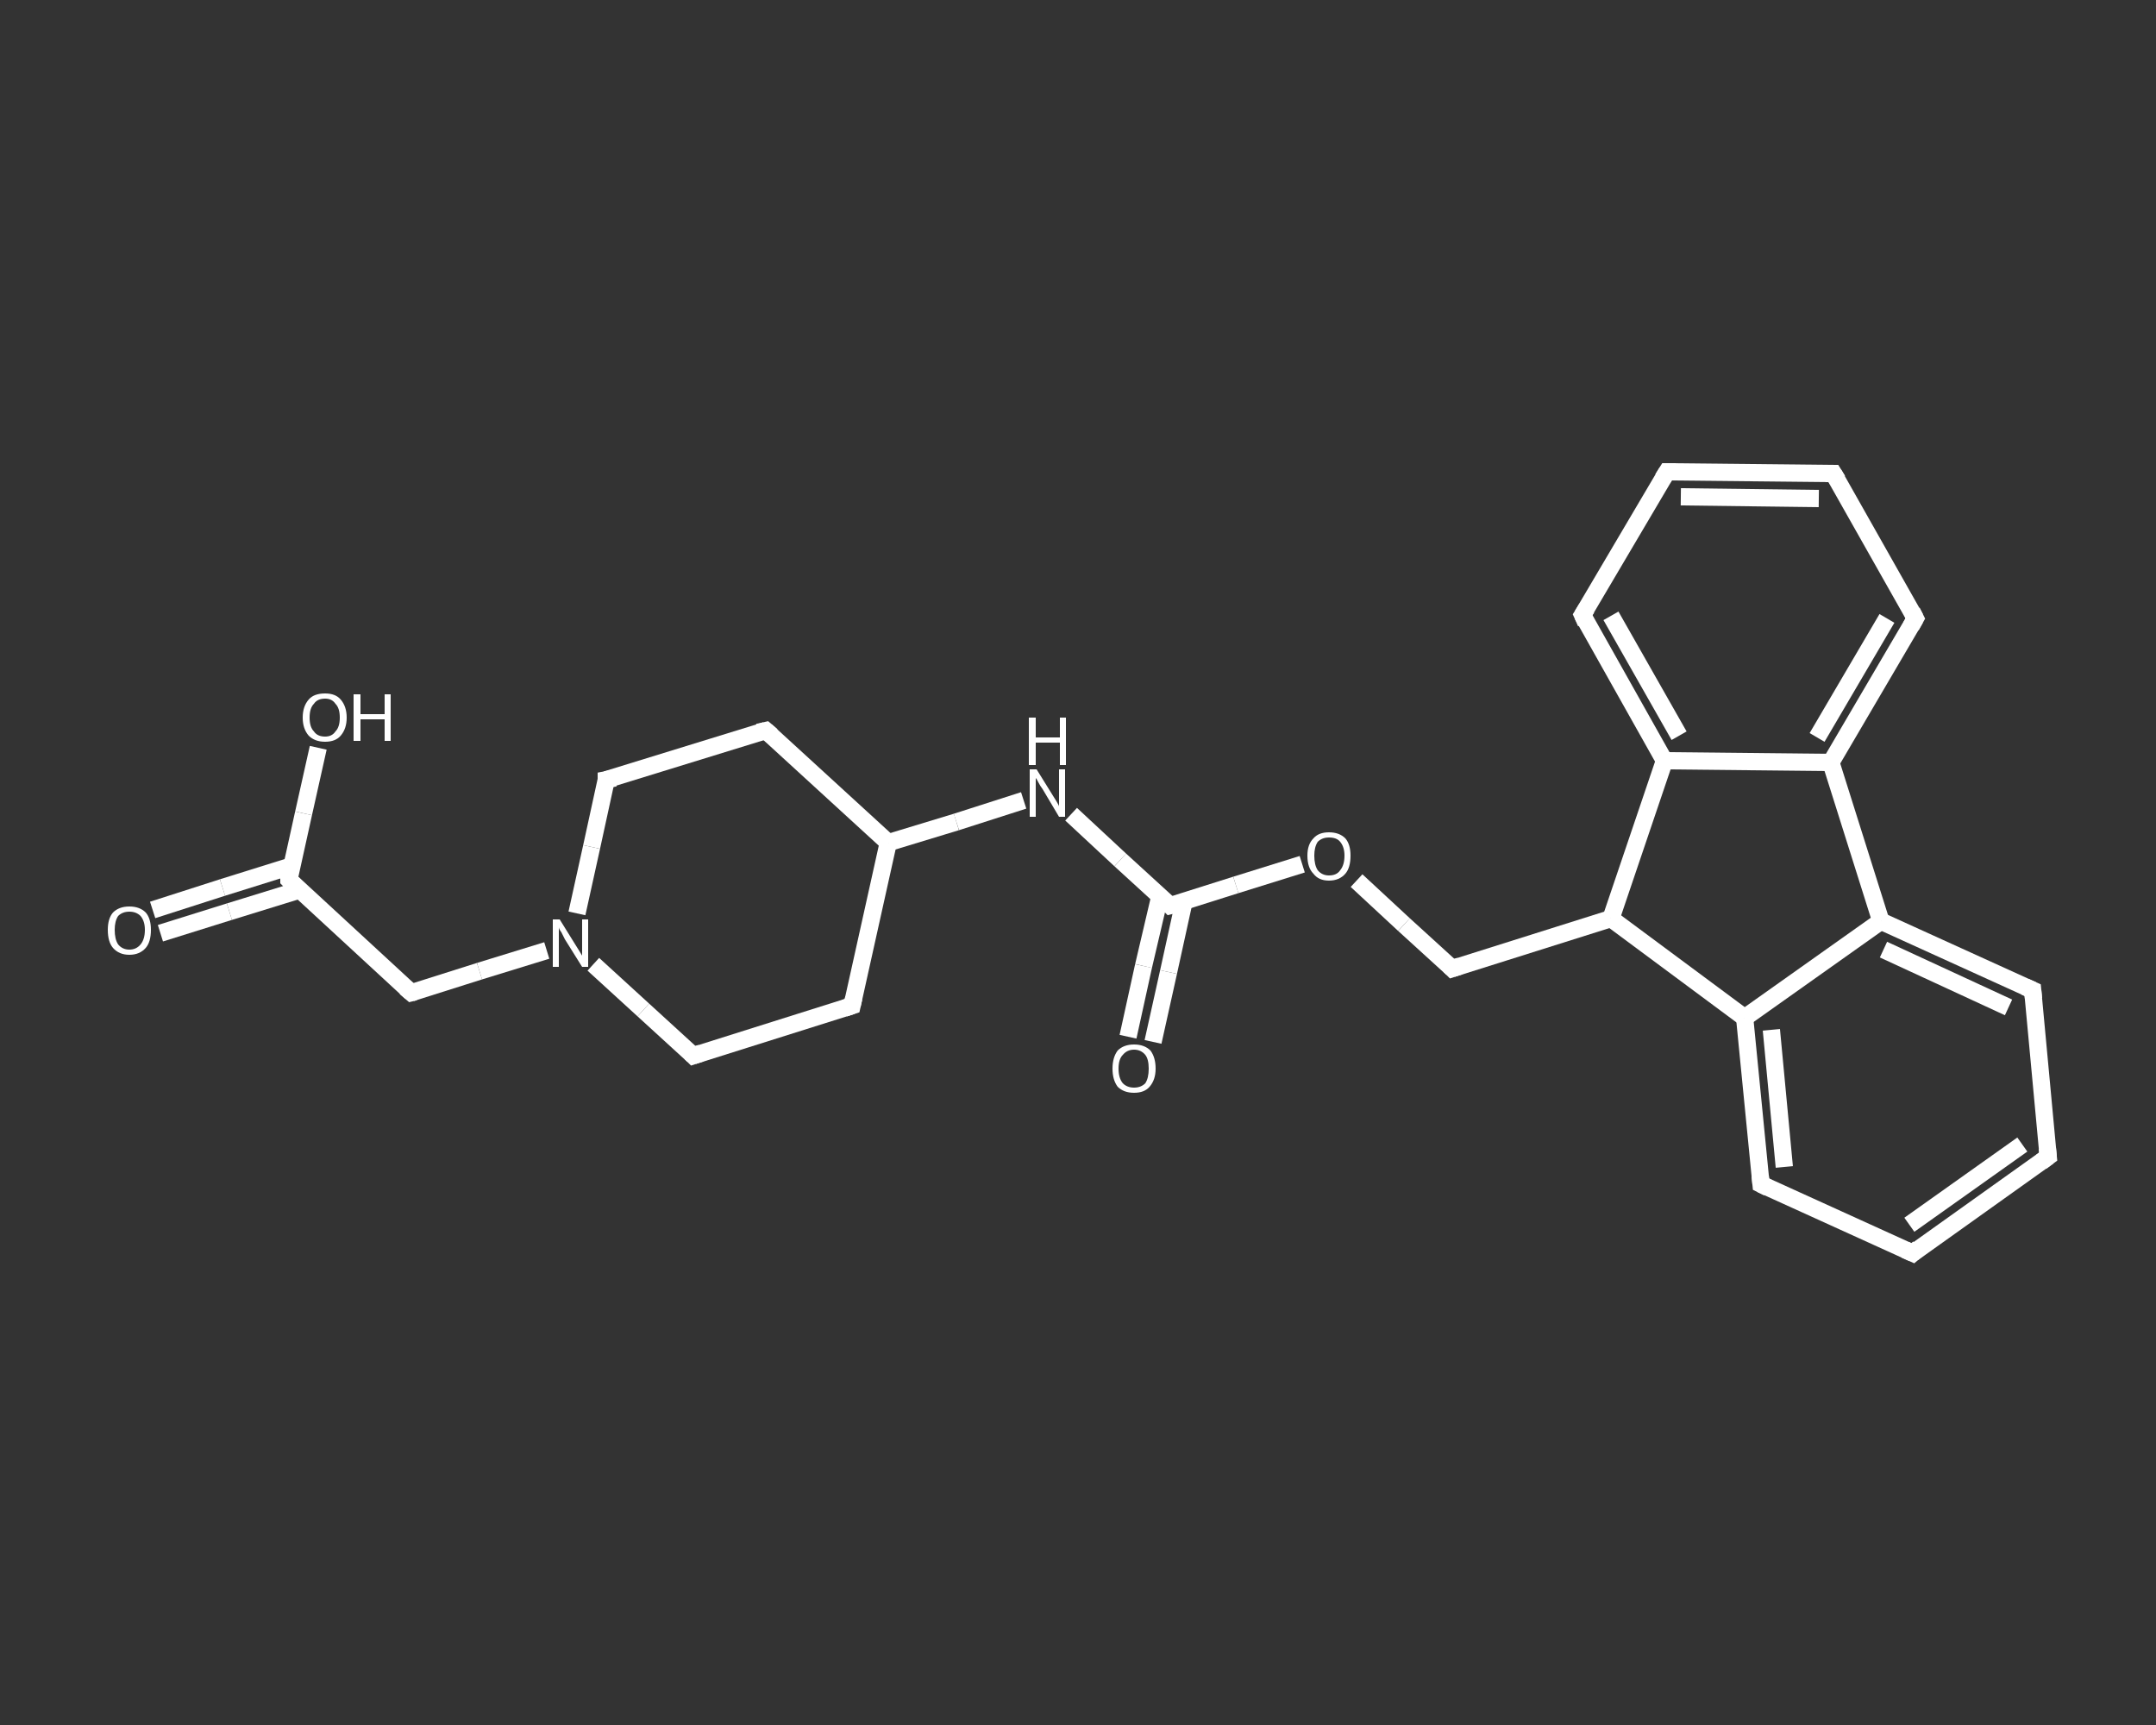 <?xml version='1.0' encoding='iso-8859-1'?>
<svg version='1.1' baseProfile='full'
              xmlns='http://www.w3.org/2000/svg'
                      xmlns:rdkit='http://www.rdkit.org/xml'
                      xmlns:xlink='http://www.w3.org/1999/xlink'
                  xml:space='preserve'
width='250px' height='200px' viewBox='0 0 250 200'>
<rect x="0" y="0" width="250" height="200" fill="#333333" stroke="none"/>
<!-- END OF HEADER -->
<rect style='opacity:1.0;fill:transparent;stroke:none' width='250.0' height='200.0' x='0.0' y='0.0'> </rect>
<path class='bond-0 atom-0 atom-1' d='M 17.7,105.5 L 25.8,102.9' style='fill:none;fill-rule:evenodd;stroke:#FFFFFF;stroke-width:2.0px;stroke-linecap:butt;stroke-linejoin:miter;stroke-opacity:1' />
<path class='bond-0 atom-0 atom-1' d='M 25.8,102.9 L 33.8,100.4' style='fill:none;fill-rule:evenodd;stroke:#FFFFFF;stroke-width:2.0px;stroke-linecap:butt;stroke-linejoin:miter;stroke-opacity:1' />
<path class='bond-0 atom-0 atom-1' d='M 18.6,108.2 L 26.6,105.7' style='fill:none;fill-rule:evenodd;stroke:#FFFFFF;stroke-width:2.0px;stroke-linecap:butt;stroke-linejoin:miter;stroke-opacity:1' />
<path class='bond-0 atom-0 atom-1' d='M 26.6,105.7 L 34.7,103.2' style='fill:none;fill-rule:evenodd;stroke:#FFFFFF;stroke-width:2.0px;stroke-linecap:butt;stroke-linejoin:miter;stroke-opacity:1' />
<path class='bond-1 atom-1 atom-2' d='M 33.5,102.0 L 35.2,94.3' style='fill:none;fill-rule:evenodd;stroke:#FFFFFF;stroke-width:2.0px;stroke-linecap:butt;stroke-linejoin:miter;stroke-opacity:1' />
<path class='bond-1 atom-1 atom-2' d='M 35.2,94.3 L 36.9,86.7' style='fill:none;fill-rule:evenodd;stroke:#FFFFFF;stroke-width:2.0px;stroke-linecap:butt;stroke-linejoin:miter;stroke-opacity:1' />
<path class='bond-2 atom-1 atom-3' d='M 33.5,102.0 L 47.7,115.1' style='fill:none;fill-rule:evenodd;stroke:#FFFFFF;stroke-width:2.0px;stroke-linecap:butt;stroke-linejoin:miter;stroke-opacity:1' />
<path class='bond-3 atom-3 atom-4' d='M 47.7,115.1 L 55.6,112.6' style='fill:none;fill-rule:evenodd;stroke:#FFFFFF;stroke-width:2.0px;stroke-linecap:butt;stroke-linejoin:miter;stroke-opacity:1' />
<path class='bond-3 atom-3 atom-4' d='M 55.6,112.6 L 63.4,110.2' style='fill:none;fill-rule:evenodd;stroke:#FFFFFF;stroke-width:2.0px;stroke-linecap:butt;stroke-linejoin:miter;stroke-opacity:1' />
<path class='bond-4 atom-4 atom-5' d='M 66.9,105.9 L 68.6,98.2' style='fill:none;fill-rule:evenodd;stroke:#FFFFFF;stroke-width:2.0px;stroke-linecap:butt;stroke-linejoin:miter;stroke-opacity:1' />
<path class='bond-4 atom-4 atom-5' d='M 68.6,98.2 L 70.3,90.4' style='fill:none;fill-rule:evenodd;stroke:#FFFFFF;stroke-width:2.0px;stroke-linecap:butt;stroke-linejoin:miter;stroke-opacity:1' />
<path class='bond-5 atom-5 atom-6' d='M 70.3,90.4 L 88.8,84.7' style='fill:none;fill-rule:evenodd;stroke:#FFFFFF;stroke-width:2.0px;stroke-linecap:butt;stroke-linejoin:miter;stroke-opacity:1' />
<path class='bond-6 atom-6 atom-7' d='M 88.8,84.7 L 103.0,97.7' style='fill:none;fill-rule:evenodd;stroke:#FFFFFF;stroke-width:2.0px;stroke-linecap:butt;stroke-linejoin:miter;stroke-opacity:1' />
<path class='bond-7 atom-7 atom-8' d='M 103.0,97.7 L 110.9,95.3' style='fill:none;fill-rule:evenodd;stroke:#FFFFFF;stroke-width:2.0px;stroke-linecap:butt;stroke-linejoin:miter;stroke-opacity:1' />
<path class='bond-7 atom-7 atom-8' d='M 110.9,95.3 L 118.7,92.8' style='fill:none;fill-rule:evenodd;stroke:#FFFFFF;stroke-width:2.0px;stroke-linecap:butt;stroke-linejoin:miter;stroke-opacity:1' />
<path class='bond-8 atom-8 atom-9' d='M 124.2,94.4 L 129.9,99.7' style='fill:none;fill-rule:evenodd;stroke:#FFFFFF;stroke-width:2.0px;stroke-linecap:butt;stroke-linejoin:miter;stroke-opacity:1' />
<path class='bond-8 atom-8 atom-9' d='M 129.9,99.7 L 135.7,105.0' style='fill:none;fill-rule:evenodd;stroke:#FFFFFF;stroke-width:2.0px;stroke-linecap:butt;stroke-linejoin:miter;stroke-opacity:1' />
<path class='bond-9 atom-9 atom-10' d='M 134.5,103.9 L 132.6,112.0' style='fill:none;fill-rule:evenodd;stroke:#FFFFFF;stroke-width:2.0px;stroke-linecap:butt;stroke-linejoin:miter;stroke-opacity:1' />
<path class='bond-9 atom-9 atom-10' d='M 132.6,112.0 L 130.8,120.2' style='fill:none;fill-rule:evenodd;stroke:#FFFFFF;stroke-width:2.0px;stroke-linecap:butt;stroke-linejoin:miter;stroke-opacity:1' />
<path class='bond-9 atom-9 atom-10' d='M 137.3,104.5 L 135.5,112.7' style='fill:none;fill-rule:evenodd;stroke:#FFFFFF;stroke-width:2.0px;stroke-linecap:butt;stroke-linejoin:miter;stroke-opacity:1' />
<path class='bond-9 atom-9 atom-10' d='M 135.5,112.7 L 133.7,120.8' style='fill:none;fill-rule:evenodd;stroke:#FFFFFF;stroke-width:2.0px;stroke-linecap:butt;stroke-linejoin:miter;stroke-opacity:1' />
<path class='bond-10 atom-9 atom-11' d='M 135.7,105.0 L 143.3,102.6' style='fill:none;fill-rule:evenodd;stroke:#FFFFFF;stroke-width:2.0px;stroke-linecap:butt;stroke-linejoin:miter;stroke-opacity:1' />
<path class='bond-10 atom-9 atom-11' d='M 143.3,102.6 L 151.0,100.2' style='fill:none;fill-rule:evenodd;stroke:#FFFFFF;stroke-width:2.0px;stroke-linecap:butt;stroke-linejoin:miter;stroke-opacity:1' />
<path class='bond-11 atom-11 atom-12' d='M 157.3,102.1 L 162.8,107.2' style='fill:none;fill-rule:evenodd;stroke:#FFFFFF;stroke-width:2.0px;stroke-linecap:butt;stroke-linejoin:miter;stroke-opacity:1' />
<path class='bond-11 atom-11 atom-12' d='M 162.8,107.2 L 168.4,112.3' style='fill:none;fill-rule:evenodd;stroke:#FFFFFF;stroke-width:2.0px;stroke-linecap:butt;stroke-linejoin:miter;stroke-opacity:1' />
<path class='bond-12 atom-12 atom-13' d='M 168.4,112.3 L 186.8,106.5' style='fill:none;fill-rule:evenodd;stroke:#FFFFFF;stroke-width:2.0px;stroke-linecap:butt;stroke-linejoin:miter;stroke-opacity:1' />
<path class='bond-13 atom-13 atom-14' d='M 186.8,106.5 L 202.3,118.0' style='fill:none;fill-rule:evenodd;stroke:#FFFFFF;stroke-width:2.0px;stroke-linecap:butt;stroke-linejoin:miter;stroke-opacity:1' />
<path class='bond-14 atom-14 atom-15' d='M 202.3,118.0 L 204.2,137.3' style='fill:none;fill-rule:evenodd;stroke:#FFFFFF;stroke-width:2.0px;stroke-linecap:butt;stroke-linejoin:miter;stroke-opacity:1' />
<path class='bond-14 atom-14 atom-15' d='M 205.4,119.4 L 206.9,135.3' style='fill:none;fill-rule:evenodd;stroke:#FFFFFF;stroke-width:2.0px;stroke-linecap:butt;stroke-linejoin:miter;stroke-opacity:1' />
<path class='bond-15 atom-15 atom-16' d='M 204.2,137.3 L 221.8,145.3' style='fill:none;fill-rule:evenodd;stroke:#FFFFFF;stroke-width:2.0px;stroke-linecap:butt;stroke-linejoin:miter;stroke-opacity:1' />
<path class='bond-16 atom-16 atom-17' d='M 221.8,145.3 L 237.5,134.1' style='fill:none;fill-rule:evenodd;stroke:#FFFFFF;stroke-width:2.0px;stroke-linecap:butt;stroke-linejoin:miter;stroke-opacity:1' />
<path class='bond-16 atom-16 atom-17' d='M 221.4,142.0 L 234.5,132.7' style='fill:none;fill-rule:evenodd;stroke:#FFFFFF;stroke-width:2.0px;stroke-linecap:butt;stroke-linejoin:miter;stroke-opacity:1' />
<path class='bond-17 atom-17 atom-18' d='M 237.5,134.1 L 235.7,114.8' style='fill:none;fill-rule:evenodd;stroke:#FFFFFF;stroke-width:2.0px;stroke-linecap:butt;stroke-linejoin:miter;stroke-opacity:1' />
<path class='bond-18 atom-18 atom-19' d='M 235.7,114.8 L 218.1,106.8' style='fill:none;fill-rule:evenodd;stroke:#FFFFFF;stroke-width:2.0px;stroke-linecap:butt;stroke-linejoin:miter;stroke-opacity:1' />
<path class='bond-18 atom-18 atom-19' d='M 232.9,116.8 L 218.4,110.1' style='fill:none;fill-rule:evenodd;stroke:#FFFFFF;stroke-width:2.0px;stroke-linecap:butt;stroke-linejoin:miter;stroke-opacity:1' />
<path class='bond-19 atom-19 atom-20' d='M 218.1,106.8 L 212.3,88.4' style='fill:none;fill-rule:evenodd;stroke:#FFFFFF;stroke-width:2.0px;stroke-linecap:butt;stroke-linejoin:miter;stroke-opacity:1' />
<path class='bond-20 atom-20 atom-21' d='M 212.3,88.4 L 222.1,71.7' style='fill:none;fill-rule:evenodd;stroke:#FFFFFF;stroke-width:2.0px;stroke-linecap:butt;stroke-linejoin:miter;stroke-opacity:1' />
<path class='bond-20 atom-20 atom-21' d='M 210.7,85.5 L 218.8,71.7' style='fill:none;fill-rule:evenodd;stroke:#FFFFFF;stroke-width:2.0px;stroke-linecap:butt;stroke-linejoin:miter;stroke-opacity:1' />
<path class='bond-21 atom-21 atom-22' d='M 222.1,71.7 L 212.6,54.9' style='fill:none;fill-rule:evenodd;stroke:#FFFFFF;stroke-width:2.0px;stroke-linecap:butt;stroke-linejoin:miter;stroke-opacity:1' />
<path class='bond-22 atom-22 atom-23' d='M 212.6,54.9 L 193.3,54.7' style='fill:none;fill-rule:evenodd;stroke:#FFFFFF;stroke-width:2.0px;stroke-linecap:butt;stroke-linejoin:miter;stroke-opacity:1' />
<path class='bond-22 atom-22 atom-23' d='M 210.9,57.8 L 194.9,57.6' style='fill:none;fill-rule:evenodd;stroke:#FFFFFF;stroke-width:2.0px;stroke-linecap:butt;stroke-linejoin:miter;stroke-opacity:1' />
<path class='bond-23 atom-23 atom-24' d='M 193.3,54.7 L 183.5,71.3' style='fill:none;fill-rule:evenodd;stroke:#FFFFFF;stroke-width:2.0px;stroke-linecap:butt;stroke-linejoin:miter;stroke-opacity:1' />
<path class='bond-24 atom-24 atom-25' d='M 183.5,71.3 L 193.0,88.2' style='fill:none;fill-rule:evenodd;stroke:#FFFFFF;stroke-width:2.0px;stroke-linecap:butt;stroke-linejoin:miter;stroke-opacity:1' />
<path class='bond-24 atom-24 atom-25' d='M 186.8,71.4 L 194.7,85.3' style='fill:none;fill-rule:evenodd;stroke:#FFFFFF;stroke-width:2.0px;stroke-linecap:butt;stroke-linejoin:miter;stroke-opacity:1' />
<path class='bond-25 atom-7 atom-26' d='M 103.0,97.7 L 98.8,116.6' style='fill:none;fill-rule:evenodd;stroke:#FFFFFF;stroke-width:2.0px;stroke-linecap:butt;stroke-linejoin:miter;stroke-opacity:1' />
<path class='bond-26 atom-26 atom-27' d='M 98.8,116.6 L 80.4,122.4' style='fill:none;fill-rule:evenodd;stroke:#FFFFFF;stroke-width:2.0px;stroke-linecap:butt;stroke-linejoin:miter;stroke-opacity:1' />
<path class='bond-27 atom-27 atom-4' d='M 80.4,122.4 L 74.6,117.1' style='fill:none;fill-rule:evenodd;stroke:#FFFFFF;stroke-width:2.0px;stroke-linecap:butt;stroke-linejoin:miter;stroke-opacity:1' />
<path class='bond-27 atom-27 atom-4' d='M 74.6,117.1 L 68.8,111.8' style='fill:none;fill-rule:evenodd;stroke:#FFFFFF;stroke-width:2.0px;stroke-linecap:butt;stroke-linejoin:miter;stroke-opacity:1' />
<path class='bond-28 atom-25 atom-13' d='M 193.0,88.2 L 186.8,106.5' style='fill:none;fill-rule:evenodd;stroke:#FFFFFF;stroke-width:2.0px;stroke-linecap:butt;stroke-linejoin:miter;stroke-opacity:1' />
<path class='bond-29 atom-19 atom-14' d='M 218.1,106.8 L 202.3,118.0' style='fill:none;fill-rule:evenodd;stroke:#FFFFFF;stroke-width:2.0px;stroke-linecap:butt;stroke-linejoin:miter;stroke-opacity:1' />
<path class='bond-30 atom-25 atom-20' d='M 193.0,88.2 L 212.3,88.4' style='fill:none;fill-rule:evenodd;stroke:#FFFFFF;stroke-width:2.0px;stroke-linecap:butt;stroke-linejoin:miter;stroke-opacity:1' />
<path d='M 33.5,101.6 L 33.5,102.0 L 34.2,102.7' style='fill:none;stroke:#FFFFFF;stroke-width:2.0px;stroke-linecap:butt;stroke-linejoin:miter;stroke-opacity:1;' />
<path d='M 47.0,114.5 L 47.7,115.1 L 48.1,115.0' style='fill:none;stroke:#FFFFFF;stroke-width:2.0px;stroke-linecap:butt;stroke-linejoin:miter;stroke-opacity:1;' />
<path d='M 70.3,90.8 L 70.3,90.4 L 71.3,90.2' style='fill:none;stroke:#FFFFFF;stroke-width:2.0px;stroke-linecap:butt;stroke-linejoin:miter;stroke-opacity:1;' />
<path d='M 87.9,84.9 L 88.8,84.7 L 89.5,85.3' style='fill:none;stroke:#FFFFFF;stroke-width:2.0px;stroke-linecap:butt;stroke-linejoin:miter;stroke-opacity:1;' />
<path d='M 135.4,104.7 L 135.7,105.0 L 136.1,104.9' style='fill:none;stroke:#FFFFFF;stroke-width:2.0px;stroke-linecap:butt;stroke-linejoin:miter;stroke-opacity:1;' />
<path d='M 168.1,112.0 L 168.4,112.3 L 169.3,112.0' style='fill:none;stroke:#FFFFFF;stroke-width:2.0px;stroke-linecap:butt;stroke-linejoin:miter;stroke-opacity:1;' />
<path d='M 204.1,136.3 L 204.2,137.3 L 205.0,137.7' style='fill:none;stroke:#FFFFFF;stroke-width:2.0px;stroke-linecap:butt;stroke-linejoin:miter;stroke-opacity:1;' />
<path d='M 220.9,144.9 L 221.8,145.3 L 222.5,144.7' style='fill:none;stroke:#FFFFFF;stroke-width:2.0px;stroke-linecap:butt;stroke-linejoin:miter;stroke-opacity:1;' />
<path d='M 236.7,134.7 L 237.5,134.1 L 237.4,133.1' style='fill:none;stroke:#FFFFFF;stroke-width:2.0px;stroke-linecap:butt;stroke-linejoin:miter;stroke-opacity:1;' />
<path d='M 235.8,115.8 L 235.7,114.8 L 234.8,114.4' style='fill:none;stroke:#FFFFFF;stroke-width:2.0px;stroke-linecap:butt;stroke-linejoin:miter;stroke-opacity:1;' />
<path d='M 221.6,72.6 L 222.1,71.7 L 221.7,70.9' style='fill:none;stroke:#FFFFFF;stroke-width:2.0px;stroke-linecap:butt;stroke-linejoin:miter;stroke-opacity:1;' />
<path d='M 213.1,55.7 L 212.6,54.9 L 211.7,54.9' style='fill:none;stroke:#FFFFFF;stroke-width:2.0px;stroke-linecap:butt;stroke-linejoin:miter;stroke-opacity:1;' />
<path d='M 194.3,54.7 L 193.3,54.7 L 192.8,55.5' style='fill:none;stroke:#FFFFFF;stroke-width:2.0px;stroke-linecap:butt;stroke-linejoin:miter;stroke-opacity:1;' />
<path d='M 184.0,70.5 L 183.5,71.3 L 183.9,72.2' style='fill:none;stroke:#FFFFFF;stroke-width:2.0px;stroke-linecap:butt;stroke-linejoin:miter;stroke-opacity:1;' />
<path d='M 99.0,115.7 L 98.8,116.6 L 97.9,116.9' style='fill:none;stroke:#FFFFFF;stroke-width:2.0px;stroke-linecap:butt;stroke-linejoin:miter;stroke-opacity:1;' />
<path d='M 81.3,122.1 L 80.4,122.4 L 80.1,122.1' style='fill:none;stroke:#FFFFFF;stroke-width:2.0px;stroke-linecap:butt;stroke-linejoin:miter;stroke-opacity:1;' />
<path class='atom-0' d='M 12.5 107.8
Q 12.5 106.5, 13.1 105.8
Q 13.8 105.1, 15.0 105.1
Q 16.2 105.1, 16.9 105.8
Q 17.5 106.5, 17.5 107.8
Q 17.5 109.2, 16.9 109.9
Q 16.2 110.7, 15.0 110.7
Q 13.8 110.7, 13.1 109.9
Q 12.5 109.2, 12.5 107.8
M 15.0 110.1
Q 15.8 110.1, 16.3 109.5
Q 16.8 108.9, 16.8 107.8
Q 16.8 106.8, 16.3 106.2
Q 15.8 105.7, 15.0 105.7
Q 14.2 105.7, 13.7 106.2
Q 13.3 106.8, 13.3 107.8
Q 13.3 108.9, 13.7 109.5
Q 14.2 110.1, 15.0 110.1
' fill='#FFFFFF'/>
<path class='atom-2' d='M 35.1 83.2
Q 35.1 81.9, 35.8 81.1
Q 36.4 80.4, 37.7 80.4
Q 38.9 80.4, 39.5 81.1
Q 40.2 81.9, 40.2 83.2
Q 40.2 84.5, 39.5 85.3
Q 38.9 86.0, 37.7 86.0
Q 36.5 86.0, 35.8 85.3
Q 35.1 84.5, 35.1 83.2
M 37.7 85.4
Q 38.5 85.4, 38.9 84.8
Q 39.4 84.3, 39.4 83.2
Q 39.4 82.1, 38.9 81.6
Q 38.5 81.0, 37.7 81.0
Q 36.8 81.0, 36.4 81.6
Q 35.9 82.1, 35.9 83.2
Q 35.9 84.3, 36.4 84.8
Q 36.8 85.4, 37.7 85.4
' fill='#FFFFFF'/>
<path class='atom-2' d='M 41.0 80.5
L 41.8 80.5
L 41.8 82.8
L 44.6 82.8
L 44.6 80.5
L 45.3 80.5
L 45.3 85.9
L 44.6 85.9
L 44.6 83.4
L 41.8 83.4
L 41.8 85.9
L 41.0 85.9
L 41.0 80.5
' fill='#FFFFFF'/>
<path class='atom-4' d='M 64.9 106.6
L 66.7 109.5
Q 66.9 109.8, 67.2 110.3
Q 67.5 110.8, 67.5 110.8
L 67.5 106.6
L 68.2 106.6
L 68.2 112.1
L 67.5 112.1
L 65.5 108.9
Q 65.3 108.5, 65.1 108.1
Q 64.8 107.7, 64.8 107.5
L 64.8 112.1
L 64.1 112.1
L 64.1 106.6
L 64.9 106.6
' fill='#FFFFFF'/>
<path class='atom-8' d='M 120.2 89.2
L 122.0 92.1
Q 122.2 92.4, 122.5 92.9
Q 122.8 93.4, 122.8 93.5
L 122.8 89.2
L 123.5 89.2
L 123.5 94.7
L 122.8 94.7
L 120.9 91.5
Q 120.6 91.1, 120.4 90.7
Q 120.2 90.3, 120.1 90.2
L 120.1 94.7
L 119.4 94.7
L 119.4 89.2
L 120.2 89.2
' fill='#FFFFFF'/>
<path class='atom-8' d='M 119.3 83.2
L 120.1 83.2
L 120.1 85.5
L 122.9 85.5
L 122.9 83.2
L 123.6 83.2
L 123.6 88.7
L 122.9 88.7
L 122.9 86.1
L 120.1 86.1
L 120.1 88.7
L 119.3 88.7
L 119.3 83.2
' fill='#FFFFFF'/>
<path class='atom-10' d='M 129.0 123.9
Q 129.0 122.6, 129.6 121.8
Q 130.3 121.1, 131.5 121.1
Q 132.7 121.1, 133.4 121.8
Q 134.0 122.6, 134.0 123.9
Q 134.0 125.2, 133.3 126.0
Q 132.7 126.7, 131.5 126.7
Q 130.3 126.7, 129.6 126.0
Q 129.0 125.2, 129.0 123.9
M 131.5 126.1
Q 132.3 126.1, 132.8 125.6
Q 133.2 125.0, 133.2 123.9
Q 133.2 122.8, 132.8 122.3
Q 132.3 121.7, 131.5 121.7
Q 130.7 121.7, 130.2 122.3
Q 129.7 122.8, 129.7 123.9
Q 129.7 125.0, 130.2 125.6
Q 130.7 126.1, 131.5 126.1
' fill='#FFFFFF'/>
<path class='atom-11' d='M 151.6 99.2
Q 151.6 97.9, 152.3 97.2
Q 152.9 96.5, 154.1 96.5
Q 155.3 96.5, 156.0 97.2
Q 156.6 97.9, 156.6 99.2
Q 156.6 100.6, 156.0 101.3
Q 155.3 102.1, 154.1 102.1
Q 152.9 102.1, 152.3 101.3
Q 151.6 100.6, 151.6 99.2
M 154.1 101.5
Q 155.0 101.5, 155.4 100.9
Q 155.9 100.3, 155.9 99.2
Q 155.9 98.2, 155.4 97.6
Q 155.0 97.1, 154.1 97.1
Q 153.3 97.1, 152.8 97.6
Q 152.4 98.2, 152.4 99.2
Q 152.4 100.3, 152.8 100.9
Q 153.3 101.5, 154.1 101.5
' fill='#FFFFFF'/>
</svg>
